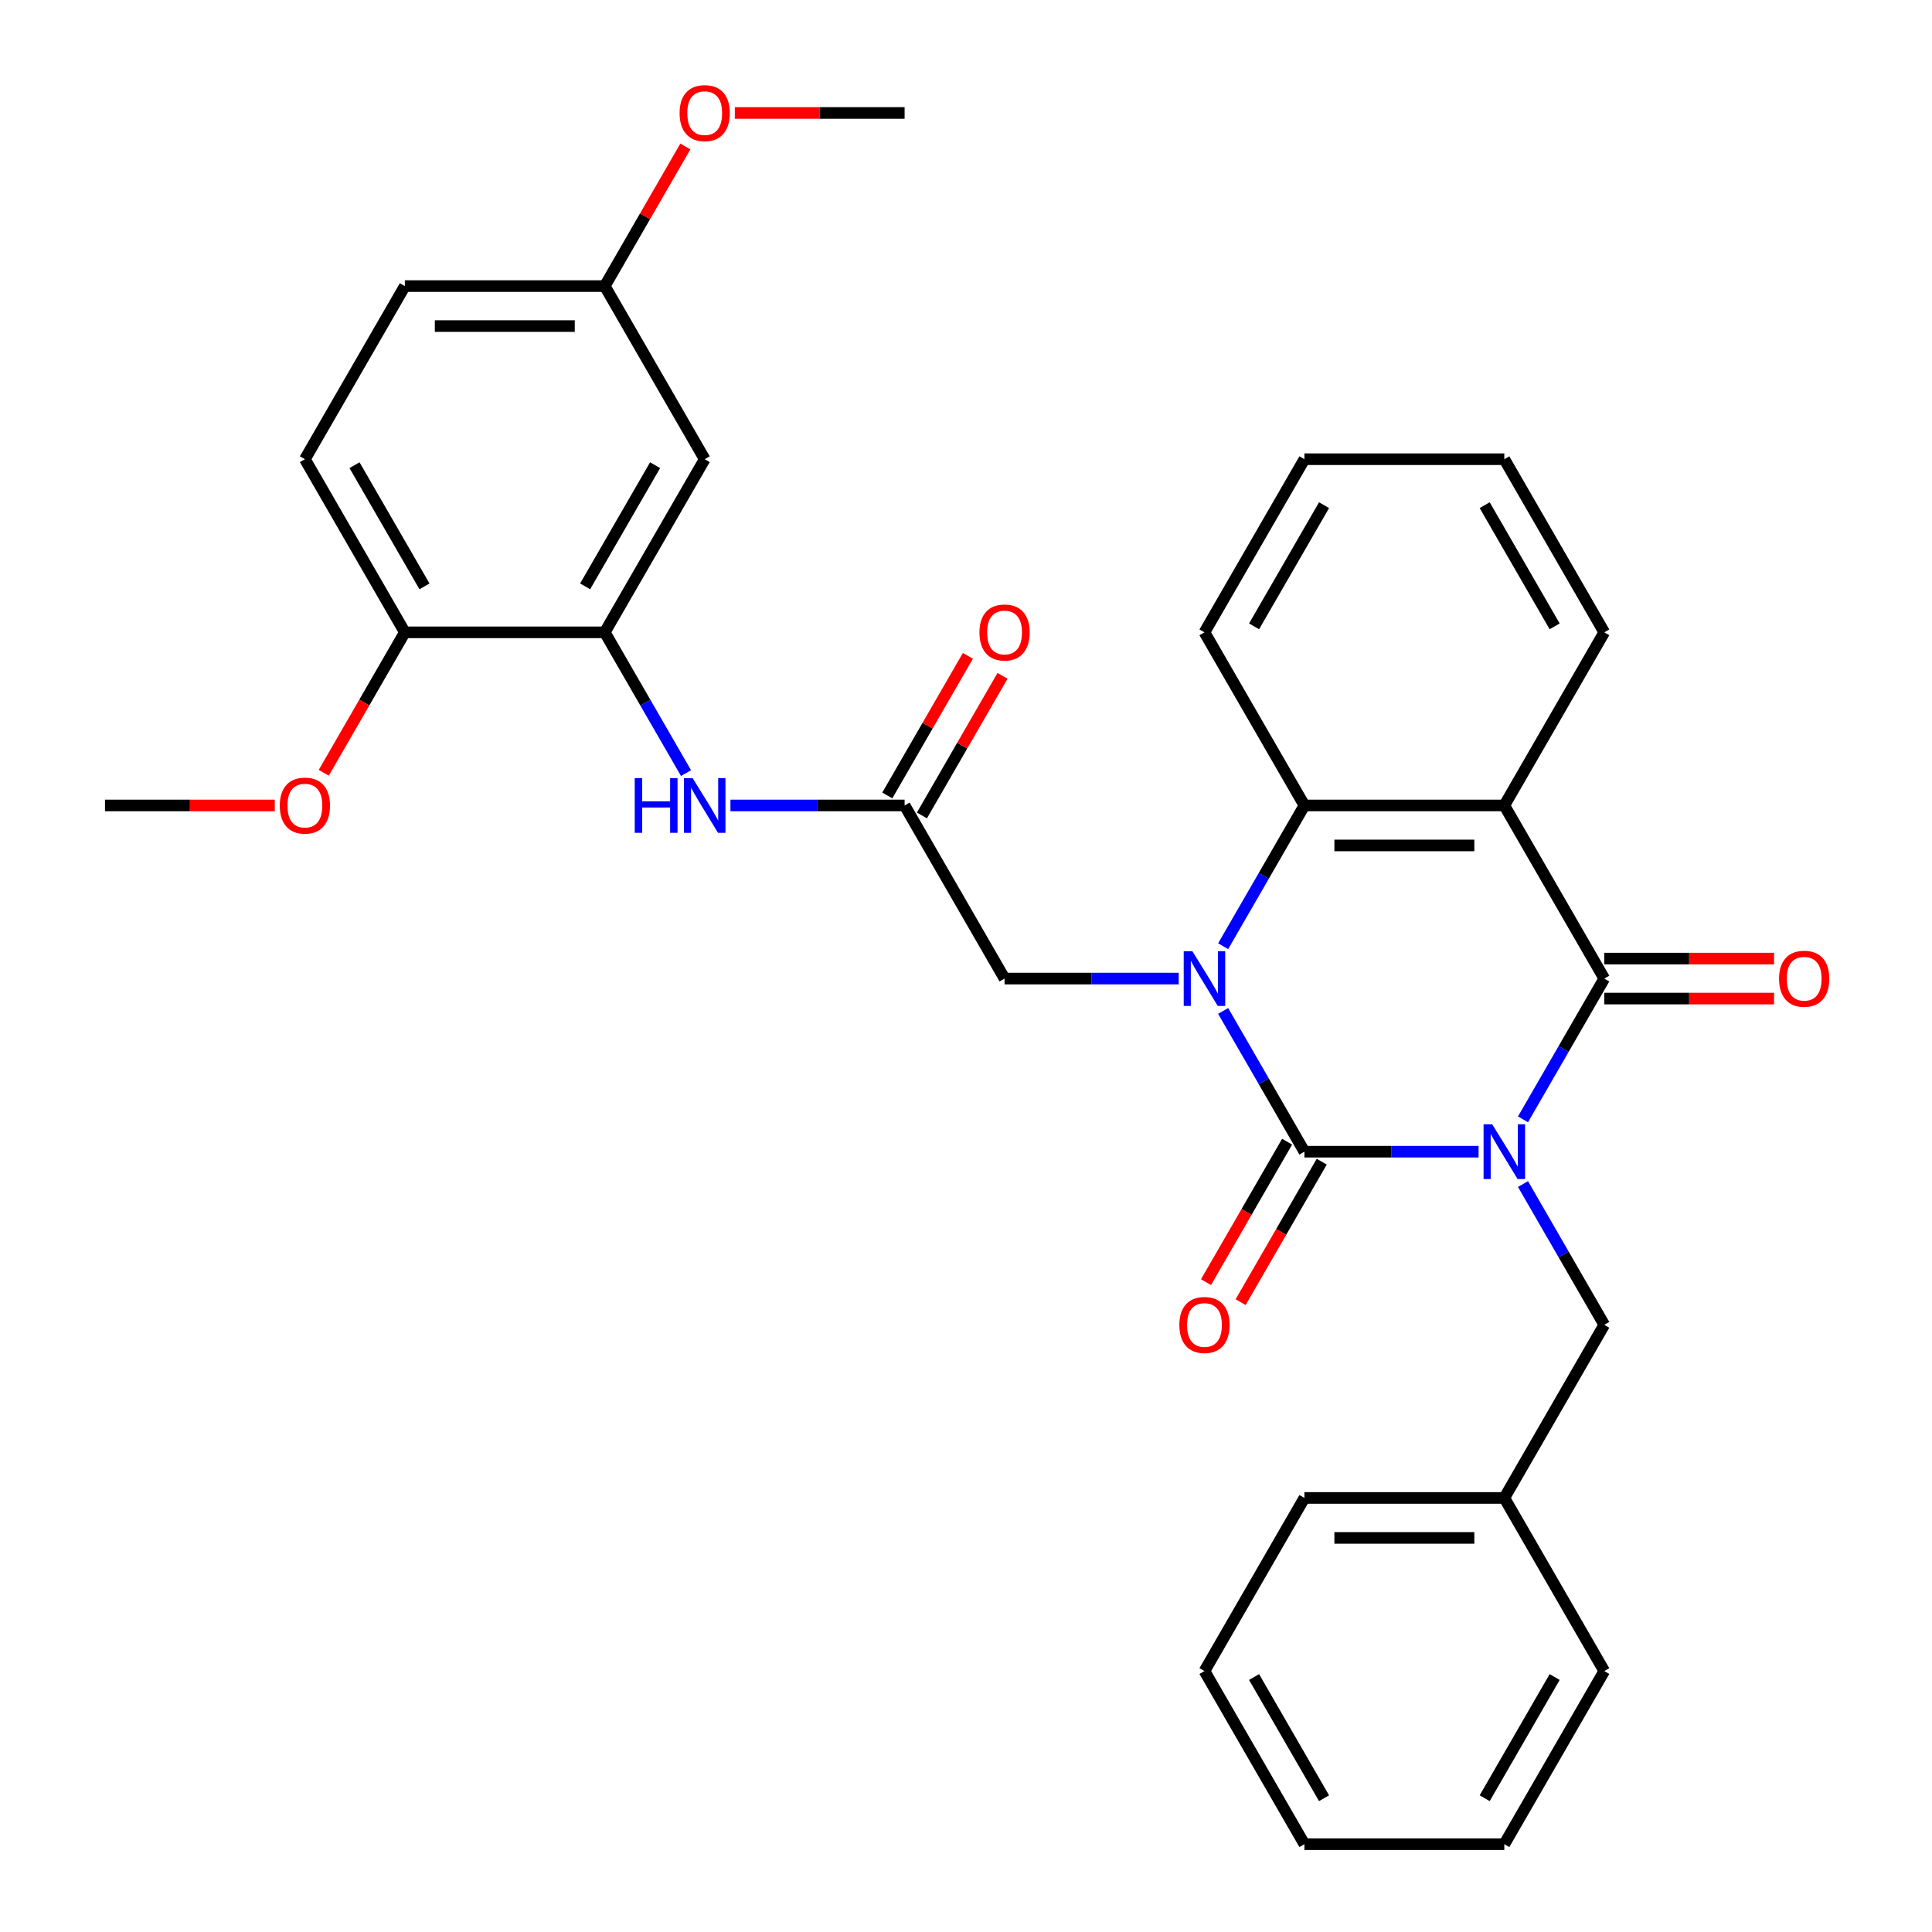 <?xml version='1.0' encoding='iso-8859-1'?>
<svg version='1.1' baseProfile='full'
              xmlns='http://www.w3.org/2000/svg'
                      xmlns:rdkit='http://www.rdkit.org/xml'
                      xmlns:xlink='http://www.w3.org/1999/xlink'
                  xml:space='preserve'
width='1000px' height='1000px' viewBox='0 0 1000 1000'>
<!-- END OF HEADER -->
<rect style='opacity:1.0;fill:#FFFFFF;stroke:none' width='1000' height='1000' x='0' y='0'> </rect>
<path class='bond-0' d='M 765.307,596.115 L 720.236,596.115' style='fill:none;fill-rule:evenodd;stroke:#0000FF;stroke-width:6px;stroke-linecap:butt;stroke-linejoin:miter;stroke-opacity:1' />
<path class='bond-0' d='M 720.236,596.115 L 675.164,596.115' style='fill:none;fill-rule:evenodd;stroke:#000000;stroke-width:6px;stroke-linecap:butt;stroke-linejoin:miter;stroke-opacity:1' />
<path class='bond-2' d='M 788.303,579.369 L 809.336,542.938' style='fill:none;fill-rule:evenodd;stroke:#0000FF;stroke-width:6px;stroke-linecap:butt;stroke-linejoin:miter;stroke-opacity:1' />
<path class='bond-2' d='M 809.336,542.938 L 830.369,506.508' style='fill:none;fill-rule:evenodd;stroke:#000000;stroke-width:6px;stroke-linecap:butt;stroke-linejoin:miter;stroke-opacity:1' />
<path class='bond-9' d='M 788.303,612.862 L 809.336,649.292' style='fill:none;fill-rule:evenodd;stroke:#0000FF;stroke-width:6px;stroke-linecap:butt;stroke-linejoin:miter;stroke-opacity:1' />
<path class='bond-9' d='M 809.336,649.292 L 830.369,685.723' style='fill:none;fill-rule:evenodd;stroke:#000000;stroke-width:6px;stroke-linecap:butt;stroke-linejoin:miter;stroke-opacity:1' />
<path class='bond-1' d='M 675.164,596.115 L 654.131,559.685' style='fill:none;fill-rule:evenodd;stroke:#000000;stroke-width:6px;stroke-linecap:butt;stroke-linejoin:miter;stroke-opacity:1' />
<path class='bond-1' d='M 654.131,559.685 L 633.098,523.255' style='fill:none;fill-rule:evenodd;stroke:#0000FF;stroke-width:6px;stroke-linecap:butt;stroke-linejoin:miter;stroke-opacity:1' />
<path class='bond-10' d='M 666.204,590.942 L 645.217,627.292' style='fill:none;fill-rule:evenodd;stroke:#000000;stroke-width:6px;stroke-linecap:butt;stroke-linejoin:miter;stroke-opacity:1' />
<path class='bond-10' d='M 645.217,627.292 L 624.23,663.643' style='fill:none;fill-rule:evenodd;stroke:#FF0000;stroke-width:6px;stroke-linecap:butt;stroke-linejoin:miter;stroke-opacity:1' />
<path class='bond-10' d='M 684.125,601.289 L 663.138,637.639' style='fill:none;fill-rule:evenodd;stroke:#000000;stroke-width:6px;stroke-linecap:butt;stroke-linejoin:miter;stroke-opacity:1' />
<path class='bond-10' d='M 663.138,637.639 L 642.151,673.99' style='fill:none;fill-rule:evenodd;stroke:#FF0000;stroke-width:6px;stroke-linecap:butt;stroke-linejoin:miter;stroke-opacity:1' />
<path class='bond-7' d='M 610.103,506.508 L 565.031,506.508' style='fill:none;fill-rule:evenodd;stroke:#0000FF;stroke-width:6px;stroke-linecap:butt;stroke-linejoin:miter;stroke-opacity:1' />
<path class='bond-7' d='M 565.031,506.508 L 519.96,506.508' style='fill:none;fill-rule:evenodd;stroke:#000000;stroke-width:6px;stroke-linecap:butt;stroke-linejoin:miter;stroke-opacity:1' />
<path class='bond-32' d='M 633.098,489.761 L 654.131,453.331' style='fill:none;fill-rule:evenodd;stroke:#0000FF;stroke-width:6px;stroke-linecap:butt;stroke-linejoin:miter;stroke-opacity:1' />
<path class='bond-32' d='M 654.131,453.331 L 675.164,416.9' style='fill:none;fill-rule:evenodd;stroke:#000000;stroke-width:6px;stroke-linecap:butt;stroke-linejoin:miter;stroke-opacity:1' />
<path class='bond-3' d='M 830.369,506.508 L 778.634,416.9' style='fill:none;fill-rule:evenodd;stroke:#000000;stroke-width:6px;stroke-linecap:butt;stroke-linejoin:miter;stroke-opacity:1' />
<path class='bond-12' d='M 830.369,516.855 L 874.311,516.855' style='fill:none;fill-rule:evenodd;stroke:#000000;stroke-width:6px;stroke-linecap:butt;stroke-linejoin:miter;stroke-opacity:1' />
<path class='bond-12' d='M 874.311,516.855 L 918.252,516.855' style='fill:none;fill-rule:evenodd;stroke:#FF0000;stroke-width:6px;stroke-linecap:butt;stroke-linejoin:miter;stroke-opacity:1' />
<path class='bond-12' d='M 830.369,496.161 L 874.311,496.161' style='fill:none;fill-rule:evenodd;stroke:#000000;stroke-width:6px;stroke-linecap:butt;stroke-linejoin:miter;stroke-opacity:1' />
<path class='bond-12' d='M 874.311,496.161 L 918.252,496.161' style='fill:none;fill-rule:evenodd;stroke:#FF0000;stroke-width:6px;stroke-linecap:butt;stroke-linejoin:miter;stroke-opacity:1' />
<path class='bond-4' d='M 778.634,416.9 L 675.164,416.9' style='fill:none;fill-rule:evenodd;stroke:#000000;stroke-width:6px;stroke-linecap:butt;stroke-linejoin:miter;stroke-opacity:1' />
<path class='bond-4' d='M 763.114,437.594 L 690.685,437.594' style='fill:none;fill-rule:evenodd;stroke:#000000;stroke-width:6px;stroke-linecap:butt;stroke-linejoin:miter;stroke-opacity:1' />
<path class='bond-17' d='M 778.634,416.9 L 830.369,327.293' style='fill:none;fill-rule:evenodd;stroke:#000000;stroke-width:6px;stroke-linecap:butt;stroke-linejoin:miter;stroke-opacity:1' />
<path class='bond-20' d='M 675.164,416.9 L 623.429,327.293' style='fill:none;fill-rule:evenodd;stroke:#000000;stroke-width:6px;stroke-linecap:butt;stroke-linejoin:miter;stroke-opacity:1' />
<path class='bond-5' d='M 313.02,327.293 L 334.053,363.723' style='fill:none;fill-rule:evenodd;stroke:#000000;stroke-width:6px;stroke-linecap:butt;stroke-linejoin:miter;stroke-opacity:1' />
<path class='bond-5' d='M 334.053,363.723 L 355.086,400.153' style='fill:none;fill-rule:evenodd;stroke:#0000FF;stroke-width:6px;stroke-linecap:butt;stroke-linejoin:miter;stroke-opacity:1' />
<path class='bond-11' d='M 313.02,327.293 L 364.755,237.685' style='fill:none;fill-rule:evenodd;stroke:#000000;stroke-width:6px;stroke-linecap:butt;stroke-linejoin:miter;stroke-opacity:1' />
<path class='bond-11' d='M 302.859,303.505 L 339.073,240.779' style='fill:none;fill-rule:evenodd;stroke:#000000;stroke-width:6px;stroke-linecap:butt;stroke-linejoin:miter;stroke-opacity:1' />
<path class='bond-13' d='M 313.02,327.293 L 209.55,327.293' style='fill:none;fill-rule:evenodd;stroke:#000000;stroke-width:6px;stroke-linecap:butt;stroke-linejoin:miter;stroke-opacity:1' />
<path class='bond-6' d='M 468.225,416.9 L 519.96,506.508' style='fill:none;fill-rule:evenodd;stroke:#000000;stroke-width:6px;stroke-linecap:butt;stroke-linejoin:miter;stroke-opacity:1' />
<path class='bond-8' d='M 468.225,416.9 L 423.153,416.9' style='fill:none;fill-rule:evenodd;stroke:#000000;stroke-width:6px;stroke-linecap:butt;stroke-linejoin:miter;stroke-opacity:1' />
<path class='bond-8' d='M 423.153,416.9 L 378.082,416.9' style='fill:none;fill-rule:evenodd;stroke:#0000FF;stroke-width:6px;stroke-linecap:butt;stroke-linejoin:miter;stroke-opacity:1' />
<path class='bond-14' d='M 477.185,422.074 L 498.045,385.943' style='fill:none;fill-rule:evenodd;stroke:#000000;stroke-width:6px;stroke-linecap:butt;stroke-linejoin:miter;stroke-opacity:1' />
<path class='bond-14' d='M 498.045,385.943 L 518.905,349.813' style='fill:none;fill-rule:evenodd;stroke:#FF0000;stroke-width:6px;stroke-linecap:butt;stroke-linejoin:miter;stroke-opacity:1' />
<path class='bond-14' d='M 459.264,411.727 L 480.124,375.596' style='fill:none;fill-rule:evenodd;stroke:#000000;stroke-width:6px;stroke-linecap:butt;stroke-linejoin:miter;stroke-opacity:1' />
<path class='bond-14' d='M 480.124,375.596 L 500.984,339.466' style='fill:none;fill-rule:evenodd;stroke:#FF0000;stroke-width:6px;stroke-linecap:butt;stroke-linejoin:miter;stroke-opacity:1' />
<path class='bond-18' d='M 830.369,685.723 L 778.634,775.33' style='fill:none;fill-rule:evenodd;stroke:#000000;stroke-width:6px;stroke-linecap:butt;stroke-linejoin:miter;stroke-opacity:1' />
<path class='bond-16' d='M 364.755,237.685 L 313.02,148.078' style='fill:none;fill-rule:evenodd;stroke:#000000;stroke-width:6px;stroke-linecap:butt;stroke-linejoin:miter;stroke-opacity:1' />
<path class='bond-15' d='M 209.55,327.293 L 157.815,237.685' style='fill:none;fill-rule:evenodd;stroke:#000000;stroke-width:6px;stroke-linecap:butt;stroke-linejoin:miter;stroke-opacity:1' />
<path class='bond-15' d='M 219.711,303.505 L 183.497,240.779' style='fill:none;fill-rule:evenodd;stroke:#000000;stroke-width:6px;stroke-linecap:butt;stroke-linejoin:miter;stroke-opacity:1' />
<path class='bond-21' d='M 209.55,327.293 L 188.563,363.643' style='fill:none;fill-rule:evenodd;stroke:#000000;stroke-width:6px;stroke-linecap:butt;stroke-linejoin:miter;stroke-opacity:1' />
<path class='bond-21' d='M 188.563,363.643 L 167.576,399.993' style='fill:none;fill-rule:evenodd;stroke:#FF0000;stroke-width:6px;stroke-linecap:butt;stroke-linejoin:miter;stroke-opacity:1' />
<path class='bond-19' d='M 157.815,237.685 L 209.55,148.078' style='fill:none;fill-rule:evenodd;stroke:#000000;stroke-width:6px;stroke-linecap:butt;stroke-linejoin:miter;stroke-opacity:1' />
<path class='bond-22' d='M 313.02,148.078 L 333.88,111.947' style='fill:none;fill-rule:evenodd;stroke:#000000;stroke-width:6px;stroke-linecap:butt;stroke-linejoin:miter;stroke-opacity:1' />
<path class='bond-22' d='M 333.88,111.947 L 354.74,75.817' style='fill:none;fill-rule:evenodd;stroke:#FF0000;stroke-width:6px;stroke-linecap:butt;stroke-linejoin:miter;stroke-opacity:1' />
<path class='bond-35' d='M 313.02,148.078 L 209.55,148.078' style='fill:none;fill-rule:evenodd;stroke:#000000;stroke-width:6px;stroke-linecap:butt;stroke-linejoin:miter;stroke-opacity:1' />
<path class='bond-35' d='M 297.499,168.772 L 225.07,168.772' style='fill:none;fill-rule:evenodd;stroke:#000000;stroke-width:6px;stroke-linecap:butt;stroke-linejoin:miter;stroke-opacity:1' />
<path class='bond-27' d='M 830.369,327.293 L 778.634,237.685' style='fill:none;fill-rule:evenodd;stroke:#000000;stroke-width:6px;stroke-linecap:butt;stroke-linejoin:miter;stroke-opacity:1' />
<path class='bond-27' d='M 804.687,324.199 L 768.473,261.473' style='fill:none;fill-rule:evenodd;stroke:#000000;stroke-width:6px;stroke-linecap:butt;stroke-linejoin:miter;stroke-opacity:1' />
<path class='bond-23' d='M 778.634,775.33 L 675.164,775.33' style='fill:none;fill-rule:evenodd;stroke:#000000;stroke-width:6px;stroke-linecap:butt;stroke-linejoin:miter;stroke-opacity:1' />
<path class='bond-23' d='M 763.114,796.024 L 690.685,796.024' style='fill:none;fill-rule:evenodd;stroke:#000000;stroke-width:6px;stroke-linecap:butt;stroke-linejoin:miter;stroke-opacity:1' />
<path class='bond-24' d='M 778.634,775.33 L 830.369,864.938' style='fill:none;fill-rule:evenodd;stroke:#000000;stroke-width:6px;stroke-linecap:butt;stroke-linejoin:miter;stroke-opacity:1' />
<path class='bond-34' d='M 623.429,327.293 L 675.164,237.685' style='fill:none;fill-rule:evenodd;stroke:#000000;stroke-width:6px;stroke-linecap:butt;stroke-linejoin:miter;stroke-opacity:1' />
<path class='bond-34' d='M 649.111,324.199 L 685.326,261.473' style='fill:none;fill-rule:evenodd;stroke:#000000;stroke-width:6px;stroke-linecap:butt;stroke-linejoin:miter;stroke-opacity:1' />
<path class='bond-25' d='M 142.228,416.9 L 98.287,416.9' style='fill:none;fill-rule:evenodd;stroke:#FF0000;stroke-width:6px;stroke-linecap:butt;stroke-linejoin:miter;stroke-opacity:1' />
<path class='bond-25' d='M 98.287,416.9 L 54.345,416.9' style='fill:none;fill-rule:evenodd;stroke:#000000;stroke-width:6px;stroke-linecap:butt;stroke-linejoin:miter;stroke-opacity:1' />
<path class='bond-26' d='M 380.342,58.47 L 424.283,58.47' style='fill:none;fill-rule:evenodd;stroke:#FF0000;stroke-width:6px;stroke-linecap:butt;stroke-linejoin:miter;stroke-opacity:1' />
<path class='bond-26' d='M 424.283,58.47 L 468.225,58.47' style='fill:none;fill-rule:evenodd;stroke:#000000;stroke-width:6px;stroke-linecap:butt;stroke-linejoin:miter;stroke-opacity:1' />
<path class='bond-29' d='M 675.164,775.33 L 623.429,864.938' style='fill:none;fill-rule:evenodd;stroke:#000000;stroke-width:6px;stroke-linecap:butt;stroke-linejoin:miter;stroke-opacity:1' />
<path class='bond-30' d='M 830.369,864.938 L 778.634,954.545' style='fill:none;fill-rule:evenodd;stroke:#000000;stroke-width:6px;stroke-linecap:butt;stroke-linejoin:miter;stroke-opacity:1' />
<path class='bond-30' d='M 804.687,868.032 L 768.473,930.757' style='fill:none;fill-rule:evenodd;stroke:#000000;stroke-width:6px;stroke-linecap:butt;stroke-linejoin:miter;stroke-opacity:1' />
<path class='bond-28' d='M 778.634,237.685 L 675.164,237.685' style='fill:none;fill-rule:evenodd;stroke:#000000;stroke-width:6px;stroke-linecap:butt;stroke-linejoin:miter;stroke-opacity:1' />
<path class='bond-33' d='M 623.429,864.938 L 675.164,954.545' style='fill:none;fill-rule:evenodd;stroke:#000000;stroke-width:6px;stroke-linecap:butt;stroke-linejoin:miter;stroke-opacity:1' />
<path class='bond-33' d='M 649.111,868.032 L 685.326,930.757' style='fill:none;fill-rule:evenodd;stroke:#000000;stroke-width:6px;stroke-linecap:butt;stroke-linejoin:miter;stroke-opacity:1' />
<path class='bond-31' d='M 778.634,954.545 L 675.164,954.545' style='fill:none;fill-rule:evenodd;stroke:#000000;stroke-width:6px;stroke-linecap:butt;stroke-linejoin:miter;stroke-opacity:1' />
<path  class='atom-0' d='M 772.374 581.955
L 781.654 596.955
Q 782.574 598.435, 784.054 601.115
Q 785.534 603.795, 785.614 603.955
L 785.614 581.955
L 789.374 581.955
L 789.374 610.275
L 785.494 610.275
L 775.534 593.875
Q 774.374 591.955, 773.134 589.755
Q 771.934 587.555, 771.574 586.875
L 771.574 610.275
L 767.894 610.275
L 767.894 581.955
L 772.374 581.955
' fill='#0000FF'/>
<path  class='atom-2' d='M 617.169 492.348
L 626.449 507.348
Q 627.369 508.828, 628.849 511.508
Q 630.329 514.188, 630.409 514.348
L 630.409 492.348
L 634.169 492.348
L 634.169 520.668
L 630.289 520.668
L 620.329 504.268
Q 619.169 502.348, 617.929 500.148
Q 616.729 497.948, 616.369 497.268
L 616.369 520.668
L 612.689 520.668
L 612.689 492.348
L 617.169 492.348
' fill='#0000FF'/>
<path  class='atom-9' d='M 328.535 402.74
L 332.375 402.74
L 332.375 414.78
L 346.855 414.78
L 346.855 402.74
L 350.695 402.74
L 350.695 431.06
L 346.855 431.06
L 346.855 417.98
L 332.375 417.98
L 332.375 431.06
L 328.535 431.06
L 328.535 402.74
' fill='#0000FF'/>
<path  class='atom-9' d='M 358.495 402.74
L 367.775 417.74
Q 368.695 419.22, 370.175 421.9
Q 371.655 424.58, 371.735 424.74
L 371.735 402.74
L 375.495 402.74
L 375.495 431.06
L 371.615 431.06
L 361.655 414.66
Q 360.495 412.74, 359.255 410.54
Q 358.055 408.34, 357.695 407.66
L 357.695 431.06
L 354.015 431.06
L 354.015 402.74
L 358.495 402.74
' fill='#0000FF'/>
<path  class='atom-11' d='M 610.429 685.803
Q 610.429 679.003, 613.789 675.203
Q 617.149 671.403, 623.429 671.403
Q 629.709 671.403, 633.069 675.203
Q 636.429 679.003, 636.429 685.803
Q 636.429 692.683, 633.029 696.603
Q 629.629 700.483, 623.429 700.483
Q 617.189 700.483, 613.789 696.603
Q 610.429 692.723, 610.429 685.803
M 623.429 697.283
Q 627.749 697.283, 630.069 694.403
Q 632.429 691.483, 632.429 685.803
Q 632.429 680.243, 630.069 677.443
Q 627.749 674.603, 623.429 674.603
Q 619.109 674.603, 616.749 677.403
Q 614.429 680.203, 614.429 685.803
Q 614.429 691.523, 616.749 694.403
Q 619.109 697.283, 623.429 697.283
' fill='#FF0000'/>
<path  class='atom-13' d='M 920.839 506.588
Q 920.839 499.788, 924.199 495.988
Q 927.559 492.188, 933.839 492.188
Q 940.119 492.188, 943.479 495.988
Q 946.839 499.788, 946.839 506.588
Q 946.839 513.468, 943.439 517.388
Q 940.039 521.268, 933.839 521.268
Q 927.599 521.268, 924.199 517.388
Q 920.839 513.508, 920.839 506.588
M 933.839 518.068
Q 938.159 518.068, 940.479 515.188
Q 942.839 512.268, 942.839 506.588
Q 942.839 501.028, 940.479 498.228
Q 938.159 495.388, 933.839 495.388
Q 929.519 495.388, 927.159 498.188
Q 924.839 500.988, 924.839 506.588
Q 924.839 512.308, 927.159 515.188
Q 929.519 518.068, 933.839 518.068
' fill='#FF0000'/>
<path  class='atom-15' d='M 506.96 327.373
Q 506.96 320.573, 510.32 316.773
Q 513.68 312.973, 519.96 312.973
Q 526.24 312.973, 529.6 316.773
Q 532.96 320.573, 532.96 327.373
Q 532.96 334.253, 529.56 338.173
Q 526.16 342.053, 519.96 342.053
Q 513.72 342.053, 510.32 338.173
Q 506.96 334.293, 506.96 327.373
M 519.96 338.853
Q 524.28 338.853, 526.6 335.973
Q 528.96 333.053, 528.96 327.373
Q 528.96 321.813, 526.6 319.013
Q 524.28 316.173, 519.96 316.173
Q 515.64 316.173, 513.28 318.973
Q 510.96 321.773, 510.96 327.373
Q 510.96 333.093, 513.28 335.973
Q 515.64 338.853, 519.96 338.853
' fill='#FF0000'/>
<path  class='atom-22' d='M 144.815 416.98
Q 144.815 410.18, 148.175 406.38
Q 151.535 402.58, 157.815 402.58
Q 164.095 402.58, 167.455 406.38
Q 170.815 410.18, 170.815 416.98
Q 170.815 423.86, 167.415 427.78
Q 164.015 431.66, 157.815 431.66
Q 151.575 431.66, 148.175 427.78
Q 144.815 423.9, 144.815 416.98
M 157.815 428.46
Q 162.135 428.46, 164.455 425.58
Q 166.815 422.66, 166.815 416.98
Q 166.815 411.42, 164.455 408.62
Q 162.135 405.78, 157.815 405.78
Q 153.495 405.78, 151.135 408.58
Q 148.815 411.38, 148.815 416.98
Q 148.815 422.7, 151.135 425.58
Q 153.495 428.46, 157.815 428.46
' fill='#FF0000'/>
<path  class='atom-23' d='M 351.755 58.55
Q 351.755 51.75, 355.115 47.95
Q 358.475 44.15, 364.755 44.15
Q 371.035 44.15, 374.395 47.95
Q 377.755 51.75, 377.755 58.55
Q 377.755 65.43, 374.355 69.35
Q 370.955 73.23, 364.755 73.23
Q 358.515 73.23, 355.115 69.35
Q 351.755 65.47, 351.755 58.55
M 364.755 70.03
Q 369.075 70.03, 371.395 67.15
Q 373.755 64.23, 373.755 58.55
Q 373.755 52.99, 371.395 50.19
Q 369.075 47.35, 364.755 47.35
Q 360.435 47.35, 358.075 50.15
Q 355.755 52.95, 355.755 58.55
Q 355.755 64.27, 358.075 67.15
Q 360.435 70.03, 364.755 70.03
' fill='#FF0000'/>
</svg>
